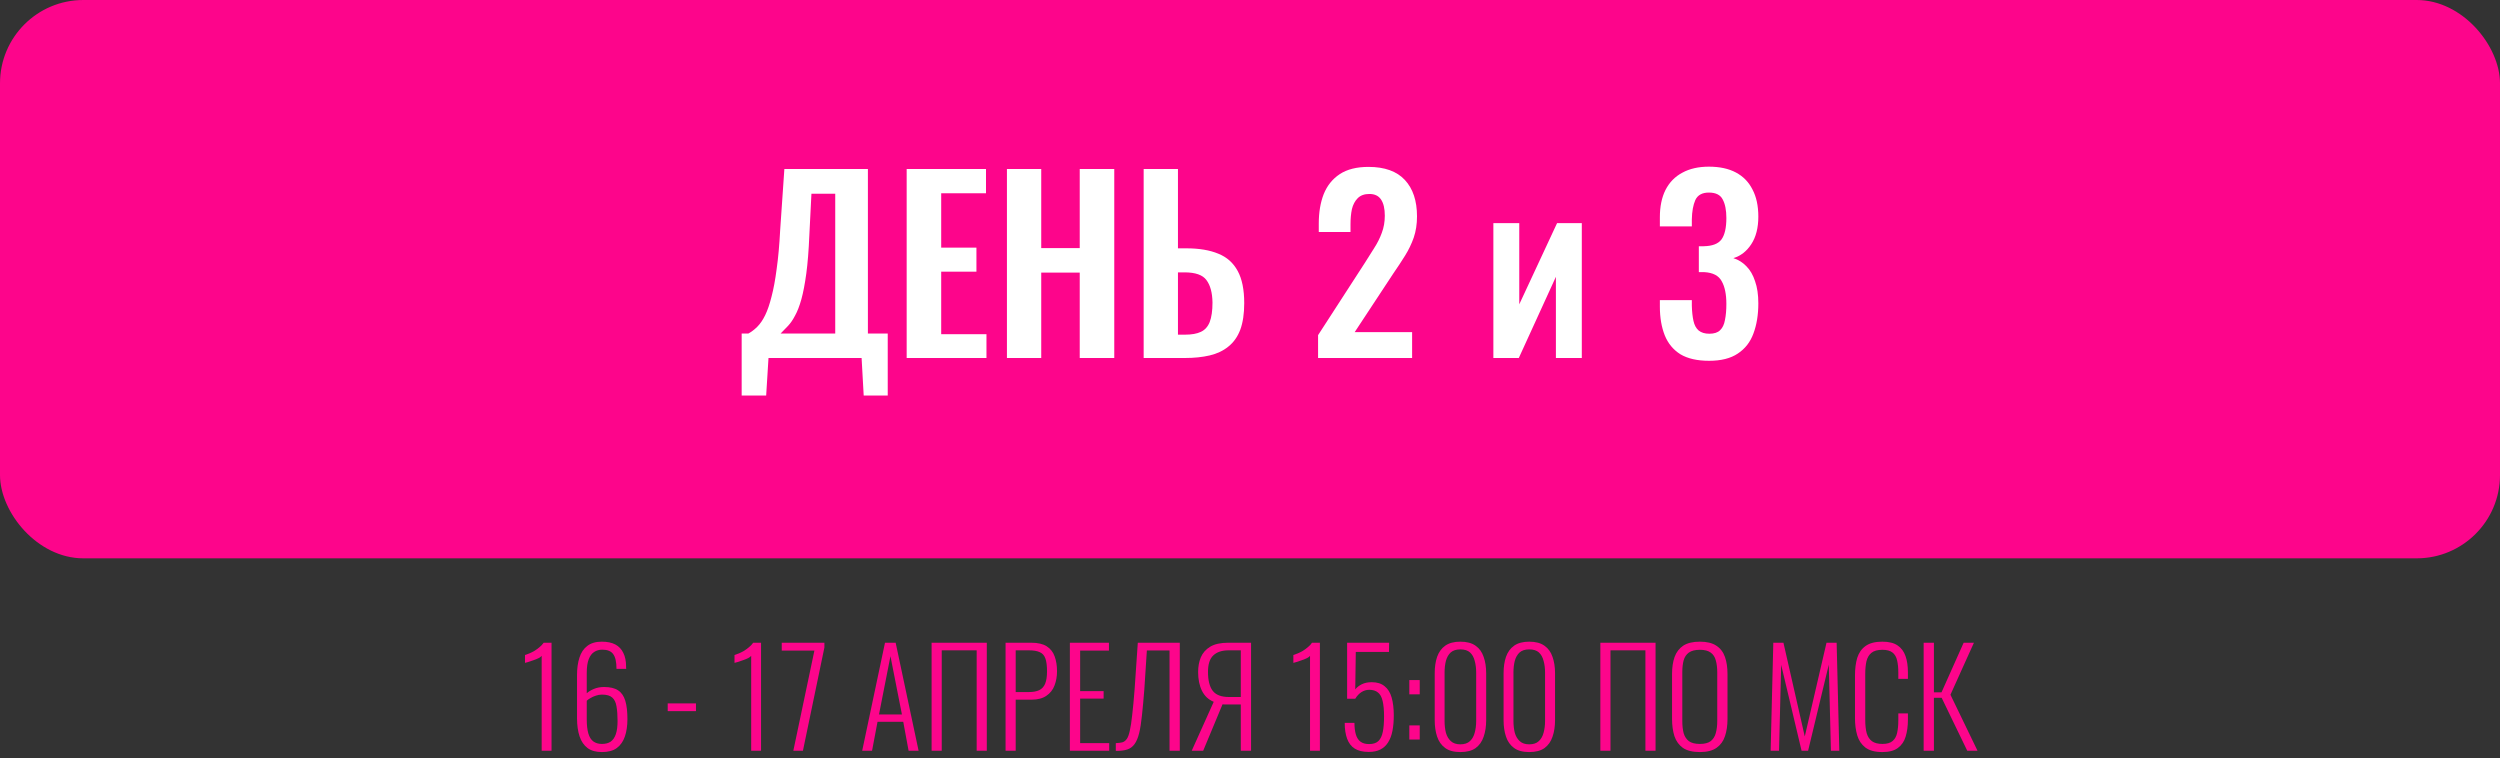 <?xml version="1.0" encoding="UTF-8"?> <svg xmlns="http://www.w3.org/2000/svg" width="300" height="91" viewBox="0 0 300 91" fill="none"><rect x="0" y="0" width="300" height="91" fill="#333333" stroke="none"/> <rect width="300" height="67" rx="10" fill="#FD058B"></rect> <path d="M65 90.088V78.696C64.936 78.792 64.808 78.888 64.616 78.984C64.424 79.08 64.211 79.165 63.976 79.24C63.752 79.315 63.544 79.384 63.352 79.448C63.171 79.501 63.053 79.533 63 79.544V78.6C63.149 78.557 63.325 78.493 63.528 78.408C63.731 78.323 63.933 78.221 64.136 78.104C64.339 77.976 64.536 77.832 64.728 77.672C64.931 77.512 65.101 77.331 65.24 77.128H66.184V90.088H65Z" fill="#FD058B"></path> <path d="M72.235 90.248C71.52 90.248 70.944 90.088 70.507 89.768C70.07 89.437 69.75 88.968 69.547 88.36C69.344 87.741 69.243 87.016 69.243 86.184V81.016C69.243 80.216 69.339 79.517 69.531 78.92C69.723 78.312 70.038 77.843 70.475 77.512C70.912 77.171 71.494 77 72.219 77C72.87 77 73.408 77.112 73.835 77.336C74.262 77.56 74.582 77.896 74.795 78.344C75.019 78.781 75.131 79.331 75.131 79.992C75.131 80.013 75.131 80.061 75.131 80.136C75.142 80.2 75.147 80.243 75.147 80.264H73.979C73.979 79.432 73.846 78.84 73.579 78.488C73.323 78.136 72.886 77.96 72.267 77.96C71.904 77.96 71.584 78.051 71.307 78.232C71.03 78.403 70.811 78.691 70.651 79.096C70.491 79.501 70.411 80.051 70.411 80.744V83.192C70.603 83.011 70.88 82.84 71.243 82.68C71.616 82.52 72.032 82.44 72.491 82.44C73.206 82.44 73.766 82.573 74.171 82.84C74.576 83.107 74.864 83.523 75.035 84.088C75.206 84.653 75.291 85.389 75.291 86.296C75.291 87.085 75.19 87.779 74.987 88.376C74.784 88.973 74.459 89.437 74.011 89.768C73.574 90.088 72.982 90.248 72.235 90.248ZM72.235 89.272C72.662 89.272 73.008 89.181 73.275 89C73.552 88.808 73.76 88.509 73.899 88.104C74.038 87.699 74.107 87.171 74.107 86.52C74.107 85.816 74.064 85.229 73.979 84.76C73.904 84.291 73.734 83.939 73.467 83.704C73.211 83.469 72.8 83.352 72.235 83.352C71.979 83.352 71.734 83.395 71.499 83.48C71.264 83.555 71.051 83.651 70.859 83.768C70.667 83.875 70.518 83.981 70.411 84.088V86.328C70.411 87.021 70.475 87.587 70.603 88.024C70.731 88.451 70.928 88.765 71.195 88.968C71.472 89.171 71.819 89.272 72.235 89.272Z" fill="#FD058B"></path> <path d="M80.125 85.336V84.408H83.517V85.336H80.125Z" fill="#FD058B"></path> <path d="M90.141 90.088V78.696C90.077 78.792 89.949 78.888 89.757 78.984C89.565 79.08 89.351 79.165 89.117 79.24C88.893 79.315 88.685 79.384 88.493 79.448C88.311 79.501 88.194 79.533 88.141 79.544V78.6C88.29 78.557 88.466 78.493 88.669 78.408C88.871 78.323 89.074 78.221 89.277 78.104C89.479 77.976 89.677 77.832 89.869 77.672C90.071 77.512 90.242 77.331 90.381 77.128H91.325V90.088H90.141Z" fill="#FD058B"></path> <path d="M95.2 90.088L97.728 78.072H93.808V77.128H98.928V77.704L96.352 90.088H95.2Z" fill="#FD058B"></path> <path d="M103.463 90.088L106.199 77.128H107.479L110.231 90.088H109.031L108.391 86.616H105.303L104.647 90.088H103.463ZM105.479 85.736H108.231L106.855 78.744L105.479 85.736Z" fill="#FD058B"></path> <path d="M111.792 90.088V77.128H118.416V90.088H117.2V78.04H113.008V90.088H111.792Z" fill="#FD058B"></path> <path d="M120.667 90.088V77.128H123.771C124.549 77.128 125.163 77.272 125.611 77.56C126.059 77.848 126.373 78.248 126.555 78.76C126.747 79.272 126.843 79.875 126.843 80.568C126.843 81.176 126.741 81.741 126.539 82.264C126.347 82.776 126.021 83.187 125.563 83.496C125.115 83.805 124.523 83.96 123.787 83.96H121.883V90.088H120.667ZM121.883 83.048H123.435C123.957 83.048 124.379 82.973 124.699 82.824C125.029 82.664 125.269 82.403 125.419 82.04C125.568 81.677 125.643 81.187 125.643 80.568C125.643 79.907 125.579 79.395 125.451 79.032C125.323 78.659 125.099 78.403 124.779 78.264C124.469 78.115 124.027 78.04 123.451 78.04H121.883V83.048Z" fill="#FD058B"></path> <path d="M128.385 90.088V77.128H133.073V78.072H129.617V82.936H132.433V83.832H129.617V89.176H133.105V90.088H128.385Z" fill="#FD058B"></path> <path d="M133.896 90.104V89.176C134.205 89.165 134.467 89.133 134.68 89.08C134.893 89.016 135.069 88.883 135.208 88.68C135.357 88.477 135.48 88.147 135.576 87.688C135.683 87.229 135.779 86.6 135.864 85.8C135.96 85 136.056 83.976 136.152 82.728L136.536 77.128H141.576V90.088H140.344V78.056H137.624L137.32 82.728C137.224 83.955 137.128 85 137.032 85.864C136.947 86.717 136.835 87.427 136.696 87.992C136.557 88.547 136.371 88.984 136.136 89.304C135.912 89.613 135.619 89.827 135.256 89.944C134.893 90.061 134.44 90.115 133.896 90.104Z" fill="#FD058B"></path> <path d="M143.007 90.088L145.647 84.216C145.017 83.96 144.548 83.523 144.239 82.904C143.929 82.275 143.775 81.523 143.775 80.648C143.775 79.997 143.881 79.411 144.095 78.888C144.319 78.355 144.692 77.928 145.215 77.608C145.748 77.288 146.468 77.128 147.375 77.128H150.127V90.088H148.895V84.536H147.263C147.199 84.536 147.103 84.536 146.975 84.536C146.857 84.525 146.767 84.52 146.703 84.52L144.383 90.088H143.007ZM147.471 83.64H148.895V78.04H147.423C146.633 78.04 146.025 78.243 145.599 78.648C145.172 79.043 144.959 79.704 144.959 80.632C144.959 81.635 145.145 82.387 145.519 82.888C145.903 83.389 146.553 83.64 147.471 83.64Z" fill="#FD058B"></path> <path d="M157.203 90.088V78.696C157.139 78.792 157.011 78.888 156.819 78.984C156.627 79.08 156.414 79.165 156.179 79.24C155.955 79.315 155.747 79.384 155.555 79.448C155.374 79.501 155.256 79.533 155.203 79.544V78.6C155.352 78.557 155.528 78.493 155.731 78.408C155.934 78.323 156.136 78.221 156.339 78.104C156.542 77.976 156.739 77.832 156.931 77.672C157.134 77.512 157.304 77.331 157.443 77.128H158.387V90.088H157.203Z" fill="#FD058B"></path> <path d="M164.246 90.232C163.553 90.232 162.993 90.099 162.566 89.832C162.15 89.565 161.846 89.171 161.654 88.648C161.462 88.125 161.366 87.491 161.366 86.744H162.534C162.534 87.267 162.587 87.72 162.694 88.104C162.801 88.488 162.982 88.781 163.238 88.984C163.494 89.187 163.846 89.288 164.294 89.288C164.785 89.288 165.158 89.165 165.414 88.92C165.67 88.664 165.846 88.291 165.942 87.8C166.038 87.309 166.086 86.707 166.086 85.992C166.086 85.203 166.027 84.573 165.91 84.104C165.803 83.635 165.617 83.299 165.35 83.096C165.094 82.883 164.747 82.776 164.31 82.776C163.979 82.776 163.67 82.867 163.382 83.048C163.094 83.229 162.843 83.496 162.63 83.848H161.654V77.128H166.694L166.678 78.232H162.694L162.63 82.728C162.822 82.483 163.078 82.28 163.398 82.12C163.729 81.949 164.134 81.864 164.614 81.864C165.254 81.864 165.766 82.024 166.15 82.344C166.545 82.653 166.827 83.107 166.998 83.704C167.169 84.301 167.254 85.016 167.254 85.848C167.254 86.541 167.201 87.16 167.094 87.704C166.987 88.248 166.811 88.712 166.566 89.096C166.331 89.469 166.022 89.752 165.638 89.944C165.265 90.136 164.801 90.232 164.246 90.232Z" fill="#FD058B"></path> <path d="M169.119 83.32V81.608H170.367V83.32H169.119ZM169.119 88.744V87.048H170.367V88.744H169.119Z" fill="#FD058B"></path> <path d="M175.237 90.248C174.469 90.248 173.861 90.083 173.413 89.752C172.965 89.421 172.645 88.968 172.453 88.392C172.261 87.816 172.165 87.16 172.165 86.424V80.792C172.165 80.045 172.261 79.389 172.453 78.824C172.656 78.248 172.981 77.8 173.429 77.48C173.888 77.16 174.49 77 175.237 77C176.005 77 176.613 77.16 177.061 77.48C177.52 77.8 177.845 78.248 178.037 78.824C178.24 79.389 178.341 80.045 178.341 80.792V86.424C178.341 87.171 178.24 87.832 178.037 88.408C177.845 88.984 177.525 89.437 177.077 89.768C176.629 90.088 176.016 90.248 175.237 90.248ZM175.237 89.32C175.738 89.32 176.122 89.192 176.389 88.936C176.666 88.68 176.858 88.344 176.965 87.928C177.082 87.501 177.141 87.032 177.141 86.52V80.712C177.141 80.189 177.082 79.72 176.965 79.304C176.858 78.877 176.672 78.541 176.405 78.296C176.138 78.051 175.749 77.928 175.237 77.928C174.746 77.928 174.362 78.051 174.085 78.296C173.818 78.541 173.626 78.877 173.509 79.304C173.402 79.72 173.349 80.189 173.349 80.712V86.52C173.349 87.032 173.402 87.501 173.509 87.928C173.626 88.344 173.824 88.68 174.101 88.936C174.378 89.192 174.757 89.32 175.237 89.32Z" fill="#FD058B"></path> <path d="M183.503 90.248C182.735 90.248 182.126 90.083 181.678 89.752C181.23 89.421 180.91 88.968 180.718 88.392C180.526 87.816 180.43 87.16 180.43 86.424V80.792C180.43 80.045 180.526 79.389 180.718 78.824C180.921 78.248 181.247 77.8 181.695 77.48C182.153 77.16 182.756 77 183.503 77C184.271 77 184.878 77.16 185.326 77.48C185.785 77.8 186.11 78.248 186.302 78.824C186.505 79.389 186.606 80.045 186.606 80.792V86.424C186.606 87.171 186.505 87.832 186.302 88.408C186.11 88.984 185.79 89.437 185.342 89.768C184.894 90.088 184.281 90.248 183.503 90.248ZM183.503 89.32C184.004 89.32 184.388 89.192 184.655 88.936C184.932 88.68 185.124 88.344 185.23 87.928C185.348 87.501 185.407 87.032 185.407 86.52V80.712C185.407 80.189 185.348 79.72 185.23 79.304C185.124 78.877 184.937 78.541 184.671 78.296C184.404 78.051 184.015 77.928 183.503 77.928C183.012 77.928 182.628 78.051 182.351 78.296C182.084 78.541 181.892 78.877 181.774 79.304C181.668 79.72 181.615 80.189 181.615 80.712V86.52C181.615 87.032 181.668 87.501 181.774 87.928C181.892 88.344 182.089 88.68 182.367 88.936C182.644 89.192 183.023 89.32 183.503 89.32Z" fill="#FD058B"></path> <path d="M192.042 90.088V77.128H198.666V90.088H197.45V78.04H193.258V90.088H192.042Z" fill="#FD058B"></path> <path d="M203.989 90.248C203.125 90.248 202.447 90.083 201.957 89.752C201.477 89.411 201.135 88.941 200.933 88.344C200.741 87.736 200.645 87.043 200.645 86.264V80.888C200.645 80.099 200.746 79.416 200.949 78.84C201.162 78.253 201.509 77.8 201.989 77.48C202.479 77.16 203.146 77 203.989 77C204.821 77 205.477 77.16 205.957 77.48C206.447 77.8 206.794 78.253 206.997 78.84C207.199 79.416 207.301 80.099 207.301 80.888V86.28C207.301 87.059 207.199 87.747 206.997 88.344C206.805 88.931 206.469 89.395 205.989 89.736C205.509 90.077 204.842 90.248 203.989 90.248ZM203.989 89.272C204.554 89.272 204.986 89.16 205.285 88.936C205.583 88.701 205.786 88.381 205.893 87.976C206.01 87.56 206.069 87.08 206.069 86.536V80.664C206.069 80.12 206.01 79.645 205.893 79.24C205.786 78.835 205.583 78.525 205.285 78.312C204.986 78.088 204.554 77.976 203.989 77.976C203.413 77.976 202.97 78.088 202.661 78.312C202.362 78.525 202.154 78.835 202.037 79.24C201.93 79.645 201.877 80.12 201.877 80.664V86.536C201.877 87.08 201.93 87.56 202.037 87.976C202.154 88.381 202.362 88.701 202.661 88.936C202.97 89.16 203.413 89.272 203.989 89.272Z" fill="#FD058B"></path> <path d="M212.477 90.088L212.797 77.128H214.013L216.573 88.376L219.181 77.128H220.397L220.717 90.088H219.709L219.453 79.768L216.973 90.088H216.189L213.741 79.784L213.485 90.088H212.477Z" fill="#FD058B"></path> <path d="M225.878 90.248C225.003 90.248 224.326 90.067 223.846 89.704C223.377 89.341 223.051 88.856 222.87 88.248C222.689 87.629 222.598 86.947 222.598 86.2V81.048C222.598 80.248 222.689 79.544 222.87 78.936C223.062 78.328 223.398 77.853 223.878 77.512C224.358 77.171 225.025 77 225.878 77C226.657 77 227.265 77.149 227.702 77.448C228.15 77.747 228.47 78.173 228.662 78.728C228.854 79.272 228.95 79.923 228.95 80.68V81.464H227.798V80.712C227.798 80.147 227.75 79.661 227.654 79.256C227.569 78.851 227.387 78.536 227.11 78.312C226.833 78.088 226.427 77.976 225.894 77.976C225.307 77.976 224.865 78.099 224.566 78.344C224.278 78.579 224.081 78.915 223.974 79.352C223.878 79.789 223.83 80.296 223.83 80.872V86.392C223.83 87.032 223.889 87.565 224.006 87.992C224.134 88.419 224.347 88.739 224.646 88.952C224.945 89.165 225.361 89.272 225.894 89.272C226.438 89.272 226.843 89.155 227.11 88.92C227.387 88.685 227.569 88.36 227.654 87.944C227.75 87.517 227.798 87.021 227.798 86.456V85.608H228.95V86.376C228.95 87.133 228.859 87.805 228.678 88.392C228.507 88.968 228.198 89.421 227.75 89.752C227.313 90.083 226.689 90.248 225.878 90.248Z" fill="#FD058B"></path> <path d="M230.838 90.088V77.128H232.07V83.08H232.982L235.638 77.128H236.87L234.054 83.368L237.302 90.088H236.07L232.998 83.736H232.07V90.088H230.838Z" fill="#FD058B"></path> <path d="M89 47.468V40.02H89.812C90.185 39.815 90.54 39.544 90.876 39.208C91.231 38.853 91.548 38.387 91.828 37.808C92.108 37.229 92.36 36.492 92.584 35.596C92.827 34.681 93.032 33.571 93.2 32.264C93.387 30.957 93.527 29.408 93.62 27.616L94.124 20.28H104.148V40.02H106.528V47.468H103.644L103.392 42.96H92.22L91.94 47.468H89ZM93.676 40.02H100.228V23.248H97.372L97.12 28.26C97.045 30.052 96.924 31.573 96.756 32.824C96.588 34.056 96.392 35.083 96.168 35.904C95.944 36.707 95.692 37.36 95.412 37.864C95.151 38.368 94.871 38.779 94.572 39.096C94.273 39.413 93.975 39.721 93.676 40.02Z" fill="white"></path> <path d="M108.8 42.96V20.28H118.32V23.192H112.944V29.716H117.172V32.6H112.944V40.104H118.376V42.96H108.8Z" fill="white"></path> <path d="M120.832 42.96V20.28H124.948V29.772H129.568V20.28H133.712V42.96H129.568V32.712H124.948V42.96H120.832Z" fill="white"></path> <path d="M137.239 42.96V20.28H141.355V29.8H142.363C143.893 29.8 145.172 30.015 146.199 30.444C147.225 30.855 148 31.545 148.523 32.516C149.045 33.468 149.307 34.756 149.307 36.38C149.307 37.649 149.148 38.713 148.831 39.572C148.513 40.412 148.037 41.084 147.403 41.588C146.787 42.092 146.04 42.447 145.163 42.652C144.285 42.857 143.296 42.96 142.195 42.96H137.239ZM141.355 40.16H142.195C142.997 40.16 143.632 40.048 144.099 39.824C144.584 39.6 144.939 39.208 145.163 38.648C145.387 38.069 145.499 37.285 145.499 36.296C145.48 35.12 145.237 34.224 144.771 33.608C144.323 32.992 143.445 32.684 142.139 32.684H141.355V40.16Z" fill="white"></path> <path d="M158.169 42.96V40.216L163.769 31.564C164.18 30.929 164.563 30.323 164.917 29.744C165.291 29.165 165.589 28.568 165.813 27.952C166.056 27.317 166.177 26.627 166.177 25.88C166.177 25.04 166.028 24.396 165.729 23.948C165.431 23.5 164.964 23.276 164.329 23.276C163.732 23.276 163.265 23.444 162.929 23.78C162.593 24.116 162.36 24.555 162.229 25.096C162.117 25.637 162.061 26.235 162.061 26.888V27.84H158.253V26.832C158.253 25.488 158.449 24.312 158.841 23.304C159.252 22.277 159.896 21.475 160.773 20.896C161.651 20.317 162.799 20.028 164.217 20.028C166.159 20.028 167.615 20.551 168.585 21.596C169.556 22.641 170.041 24.097 170.041 25.964C170.041 26.897 169.911 27.747 169.649 28.512C169.388 29.259 169.043 29.977 168.613 30.668C168.184 31.359 167.717 32.068 167.213 32.796L162.565 39.852H169.453V42.96H158.169Z" fill="white"></path> <path d="M179.204 42.96V26.776H182.312V36.52L186.848 26.776H189.816V42.96H186.708V33.216L182.256 42.96H179.204Z" fill="white"></path> <path d="M205.092 43.296C203.673 43.296 202.525 43.035 201.648 42.512C200.789 41.971 200.164 41.215 199.772 40.244C199.38 39.255 199.184 38.107 199.184 36.8V36.016H203.02C203.02 36.072 203.02 36.165 203.02 36.296C203.02 36.427 203.02 36.557 203.02 36.688C203.038 37.397 203.104 38.004 203.216 38.508C203.328 39.012 203.533 39.395 203.832 39.656C204.149 39.917 204.578 40.048 205.12 40.048C205.698 40.048 206.128 39.908 206.408 39.628C206.706 39.348 206.902 38.937 206.996 38.396C207.108 37.855 207.164 37.211 207.164 36.464C207.164 35.307 206.977 34.401 206.604 33.748C206.249 33.076 205.549 32.712 204.504 32.656C204.466 32.656 204.373 32.656 204.224 32.656C204.093 32.656 203.972 32.656 203.86 32.656V29.548C203.953 29.548 204.046 29.548 204.14 29.548C204.252 29.548 204.354 29.548 204.448 29.548C205.474 29.529 206.184 29.259 206.576 28.736C206.968 28.195 207.164 27.336 207.164 26.16C207.164 25.208 207.014 24.461 206.716 23.92C206.436 23.379 205.885 23.108 205.064 23.108C204.261 23.108 203.72 23.407 203.44 24.004C203.178 24.601 203.038 25.376 203.02 26.328C203.02 26.459 203.02 26.599 203.02 26.748C203.02 26.879 203.02 27.019 203.02 27.168H199.184V26.076C199.184 24.788 199.408 23.696 199.856 22.8C200.322 21.885 200.994 21.195 201.872 20.728C202.749 20.243 203.813 20 205.064 20C206.352 20 207.434 20.233 208.312 20.7C209.189 21.167 209.852 21.848 210.3 22.744C210.766 23.621 211 24.704 211 25.992C211 27.336 210.72 28.437 210.16 29.296C209.6 30.155 208.881 30.715 208.004 30.976C208.601 31.163 209.124 31.489 209.572 31.956C210.02 32.404 210.365 33.001 210.608 33.748C210.869 34.476 211 35.363 211 36.408C211 37.771 210.804 38.975 210.412 40.02C210.038 41.047 209.413 41.849 208.536 42.428C207.677 43.007 206.529 43.296 205.092 43.296Z" fill="white"></path> </svg> 